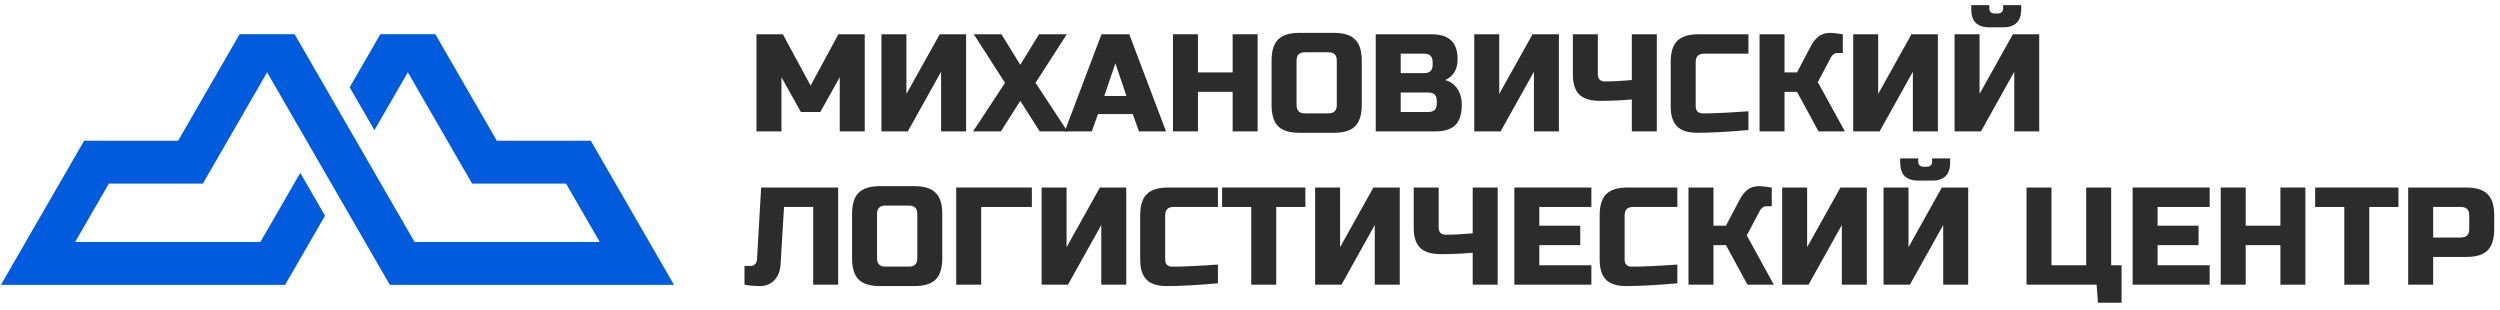 <svg width="234" height="29" viewBox="0 0 234 29" fill="none" xmlns="http://www.w3.org/2000/svg">
<path d="M35.069 16.181L35.07 16.18L38.806 22.652H56.14L52.982 17.182H44.186L38.174 6.768L35.047 12.183L32.731 8.171L35.601 3.199H40.746L46.502 13.17H55.299L63.09 26.664H36.489L25.002 6.768L18.989 17.182H10.193L7.035 22.652H24.369L28.106 16.18L30.422 20.192L26.686 26.664H0.086L7.877 13.17H16.673L22.43 3.199H27.574L35.069 16.181Z" fill="#005CDD"/>
<path d="M188.534 12.299V6.714L185.417 12.299H182.948V3.206H185.287V8.792L188.404 3.206H190.872V12.299H188.534ZM186.196 2.557C185.07 2.557 184.507 1.994 184.507 0.868V0.478H186.196V0.803C186.196 0.933 186.239 1.041 186.326 1.128C186.412 1.214 186.521 1.258 186.651 1.258H187.04C187.17 1.258 187.278 1.214 187.365 1.128C187.452 1.041 187.495 0.933 187.495 0.803V0.478H189.184V0.868C189.184 1.994 188.621 2.557 187.495 2.557H186.196Z" fill="#2C2C2C"/>
<path d="M181.384 12.299H179.045V6.714L175.928 12.299H173.459V3.206H175.798V8.792L178.915 3.206H181.384V12.299Z" fill="#2C2C2C"/>
<path d="M171.319 3.076C171.535 3.076 171.925 3.12 172.488 3.206V4.96H171.968C171.838 4.96 171.721 5.003 171.617 5.09C171.513 5.168 171.436 5.254 171.384 5.35L170.149 7.688L172.683 12.299H170.214L168.201 8.597H167.032V12.299H164.694V3.206H167.032V6.779H168.201L169.5 4.31C169.691 3.947 169.924 3.652 170.201 3.427C170.487 3.193 170.86 3.076 171.319 3.076Z" fill="#2C2C2C"/>
<path d="M163.653 12.169C161.722 12.343 160.119 12.429 158.846 12.429C157.998 12.429 157.374 12.23 156.976 11.832C156.577 11.433 156.378 10.81 156.378 9.961V5.804C156.378 4.895 156.582 4.237 156.989 3.83C157.405 3.414 158.067 3.206 158.976 3.206H163.653V5.025H159.496C158.976 5.025 158.717 5.285 158.717 5.804V9.961C158.717 10.16 158.773 10.32 158.885 10.442C159.007 10.554 159.158 10.611 159.34 10.611C159.522 10.611 159.721 10.611 159.938 10.611C160.154 10.602 160.379 10.593 160.613 10.585C160.847 10.576 161.081 10.567 161.315 10.559C161.557 10.55 161.864 10.533 162.237 10.507C162.618 10.481 163.09 10.45 163.653 10.416V12.169Z" fill="#2C2C2C"/>
<path d="M152.74 9.312C151.701 9.398 150.718 9.441 149.791 9.441C148.873 9.441 148.215 9.242 147.817 8.844C147.418 8.446 147.219 7.822 147.219 6.973V3.206H149.557V6.973C149.557 7.173 149.614 7.333 149.726 7.454C149.848 7.567 150.008 7.623 150.207 7.623C150.917 7.623 151.761 7.58 152.74 7.493V3.206H155.078V12.299H152.74V9.312Z" fill="#2C2C2C"/>
<path d="M145.914 12.299H143.576V6.714L140.458 12.299H137.99V3.206H140.328V8.792L143.446 3.206H145.914V12.299Z" fill="#2C2C2C"/>
<path d="M128.768 3.206H133.964C134.812 3.206 135.436 3.401 135.834 3.791C136.233 4.172 136.432 4.756 136.432 5.544C136.432 6.064 136.319 6.488 136.094 6.817C135.869 7.138 135.592 7.363 135.263 7.493C135.964 7.683 136.44 8.151 136.692 8.896C136.778 9.164 136.822 9.476 136.822 9.831C136.822 10.68 136.622 11.303 136.224 11.702C135.826 12.1 135.202 12.299 134.353 12.299H128.768V3.206ZM134.483 9.441C134.483 8.922 134.223 8.662 133.704 8.662H131.106V10.481H133.704C134.223 10.481 134.483 10.221 134.483 9.701V9.441ZM134.094 5.804C134.094 5.285 133.834 5.025 133.314 5.025H131.106V6.843H133.314C133.834 6.843 134.094 6.584 134.094 6.064V5.804Z" fill="#2C2C2C"/>
<path d="M125.124 5.674C125.124 5.155 124.864 4.895 124.345 4.895H122.136C121.617 4.895 121.357 5.155 121.357 5.674V9.831C121.357 10.351 121.617 10.611 122.136 10.611H124.345C124.864 10.611 125.124 10.351 125.124 9.831V5.674ZM127.462 9.831C127.462 10.741 127.255 11.403 126.839 11.819C126.432 12.226 125.774 12.429 124.864 12.429H121.617C120.708 12.429 120.045 12.226 119.629 11.819C119.222 11.403 119.019 10.741 119.019 9.831V5.674C119.019 4.765 119.222 4.107 119.629 3.7C120.045 3.284 120.708 3.076 121.617 3.076H124.864C125.774 3.076 126.432 3.284 126.839 3.7C127.255 4.107 127.462 4.765 127.462 5.674V9.831Z" fill="#2C2C2C"/>
<path d="M117.714 12.299H115.375V8.597H112.128V12.299H109.79V3.206H112.128V6.779H115.375V3.206H117.714V12.299Z" fill="#2C2C2C"/>
<path d="M102.191 12.299H99.658L103.1 3.206H105.698L109.141 12.299H106.608L106.023 10.676H102.775L102.191 12.299ZM103.36 8.987H105.438L104.399 5.934L103.36 8.987Z" fill="#2C2C2C"/>
<path d="M97.253 3.206H99.851L96.928 7.753L99.916 12.299H97.318L95.499 9.441L93.68 12.299H91.082L94.07 7.753L91.147 3.206H93.732L95.499 6.064L97.253 3.206Z" fill="#2C2C2C"/>
<path d="M90.427 12.299H88.088V6.714L84.971 12.299H82.503V3.206H84.841V8.792L87.958 3.206H90.427V12.299Z" fill="#2C2C2C"/>
<path d="M78.6 7.233L76.782 10.481H74.963L73.145 7.233V12.299H70.806V3.206H73.275L75.873 8.013L78.471 3.206H80.939V12.299H78.6V7.233Z" fill="#2C2C2C"/>
<path d="M225.404 17.553H230.86C231.77 17.553 232.428 17.761 232.835 18.177C233.251 18.584 233.458 19.242 233.458 20.151V21.45C233.458 22.36 233.251 23.022 232.835 23.438C232.428 23.845 231.77 24.048 230.86 24.048H227.743V26.646H225.404V17.553ZM231.12 20.151C231.12 19.631 230.86 19.372 230.341 19.372H227.743V22.23H230.341C230.86 22.23 231.12 21.97 231.12 21.45V20.151Z" fill="#2C2C2C"/>
<path d="M221.766 26.646H219.427V19.372H216.699V17.553H224.494V19.372H221.766V26.646Z" fill="#2C2C2C"/>
<path d="M215.784 26.646H213.446V22.944H210.198V26.646H207.86V17.553H210.198V21.125H213.446V17.553H215.784V26.646Z" fill="#2C2C2C"/>
<path d="M206.824 26.646H199.614V17.553H206.824V19.372H201.952V21.125H205.785V22.944H201.952V24.828H206.824V26.646Z" fill="#2C2C2C"/>
<path d="M189.681 26.646V17.553H192.02V24.828H195.267V17.553H197.605V24.828H198.58V28.335H196.371L196.241 26.646H189.681Z" fill="#2C2C2C"/>
<path d="M181.884 26.646V21.06L178.766 26.646H176.298V17.553H178.636V23.139L181.754 17.553H184.222V26.646H181.884ZM179.545 16.904C178.42 16.904 177.857 16.341 177.857 15.215V14.825H179.545V15.15C179.545 15.28 179.589 15.388 179.675 15.475C179.762 15.561 179.87 15.605 180 15.605H180.39C180.52 15.605 180.628 15.561 180.715 15.475C180.801 15.388 180.844 15.28 180.844 15.15V14.825H182.533V15.215C182.533 16.341 181.97 16.904 180.844 16.904H179.545Z" fill="#2C2C2C"/>
<path d="M174.733 26.646H172.395V21.06L169.277 26.646H166.809V17.553H169.147V23.139L172.265 17.553H174.733V26.646Z" fill="#2C2C2C"/>
<path d="M164.668 17.423C164.885 17.423 165.274 17.466 165.837 17.553V19.307H165.318C165.188 19.307 165.071 19.35 164.967 19.437C164.863 19.515 164.785 19.601 164.733 19.697L163.499 22.035L166.032 26.646H163.564L161.55 22.944H160.381V26.646H158.043V17.553H160.381V21.125H161.55L162.849 18.657C163.04 18.294 163.274 17.999 163.551 17.774C163.837 17.54 164.209 17.423 164.668 17.423Z" fill="#2C2C2C"/>
<path d="M157.002 26.516C155.071 26.689 153.469 26.776 152.196 26.776C151.347 26.776 150.724 26.577 150.325 26.179C149.927 25.78 149.728 25.157 149.728 24.308V20.151C149.728 19.242 149.931 18.584 150.338 18.177C150.754 17.761 151.417 17.553 152.326 17.553H157.002V19.372H152.845C152.326 19.372 152.066 19.631 152.066 20.151V24.308C152.066 24.507 152.122 24.667 152.235 24.789C152.356 24.901 152.508 24.957 152.69 24.957C152.871 24.957 153.071 24.957 153.287 24.957C153.504 24.949 153.729 24.94 153.963 24.931C154.196 24.923 154.43 24.914 154.664 24.905C154.907 24.897 155.214 24.88 155.586 24.854C155.967 24.828 156.439 24.797 157.002 24.763V26.516Z" fill="#2C2C2C"/>
<path d="M148.952 26.646H141.742V17.553H148.952V19.372H144.08V21.125H147.912V22.944H144.08V24.828H148.952V26.646Z" fill="#2C2C2C"/>
<path d="M137.844 23.659C136.805 23.745 135.822 23.788 134.895 23.788C133.977 23.788 133.319 23.589 132.921 23.191C132.522 22.793 132.323 22.169 132.323 21.32V17.553H134.661V21.32C134.661 21.519 134.718 21.68 134.83 21.801C134.951 21.913 135.112 21.97 135.311 21.97C136.021 21.97 136.865 21.927 137.844 21.84V17.553H140.182V26.646H137.844V23.659Z" fill="#2C2C2C"/>
<path d="M131.018 26.646H128.68V21.06L125.562 26.646H123.094V17.553H125.432V23.139L128.55 17.553H131.018V26.646Z" fill="#2C2C2C"/>
<path d="M119.455 26.646H117.117V19.372H114.389V17.553H122.183V19.372H119.455V26.646Z" fill="#2C2C2C"/>
<path d="M113.998 26.516C112.066 26.689 110.464 26.776 109.191 26.776C108.343 26.776 107.719 26.577 107.321 26.179C106.922 25.78 106.723 25.157 106.723 24.308V20.151C106.723 19.242 106.927 18.584 107.334 18.177C107.749 17.761 108.412 17.553 109.321 17.553H113.998V19.372H109.841C109.321 19.372 109.061 19.631 109.061 20.151V24.308C109.061 24.507 109.118 24.667 109.23 24.789C109.351 24.901 109.503 24.957 109.685 24.957C109.867 24.957 110.066 24.957 110.282 24.957C110.499 24.949 110.724 24.94 110.958 24.931C111.192 24.923 111.426 24.914 111.659 24.905C111.902 24.897 112.209 24.88 112.582 24.854C112.963 24.828 113.435 24.797 113.998 24.763V26.516Z" fill="#2C2C2C"/>
<path d="M105.418 26.646H103.08V21.06L99.962 26.646H97.494V17.553H99.832V23.139L102.95 17.553H105.418V26.646Z" fill="#2C2C2C"/>
<path d="M91.84 26.646H89.502V17.553H96.582V19.372H91.84V26.646Z" fill="#2C2C2C"/>
<path d="M85.859 20.021C85.859 19.502 85.599 19.242 85.079 19.242H82.871C82.351 19.242 82.091 19.502 82.091 20.021V24.178C82.091 24.698 82.351 24.957 82.871 24.957H85.079C85.599 24.957 85.859 24.698 85.859 24.178V20.021ZM88.197 24.178C88.197 25.087 87.989 25.75 87.573 26.166C87.166 26.573 86.508 26.776 85.599 26.776H82.351C81.442 26.776 80.779 26.573 80.364 26.166C79.957 25.75 79.753 25.087 79.753 24.178V20.021C79.753 19.112 79.957 18.454 80.364 18.047C80.779 17.631 81.442 17.423 82.351 17.423H85.599C86.508 17.423 87.166 17.631 87.573 18.047C87.989 18.454 88.197 19.112 88.197 20.021V24.178Z" fill="#2C2C2C"/>
<path d="M73.062 24.763C73.019 25.386 72.819 25.88 72.464 26.244C72.109 26.599 71.672 26.776 71.152 26.776C70.633 26.776 70.143 26.733 69.684 26.646V24.893H70.269C70.433 24.893 70.568 24.836 70.672 24.724C70.784 24.611 70.845 24.473 70.853 24.308L71.243 17.553H78.453V26.646H76.115V19.372H73.386L73.062 24.763Z" fill="#2C2C2C"/>
</svg>
